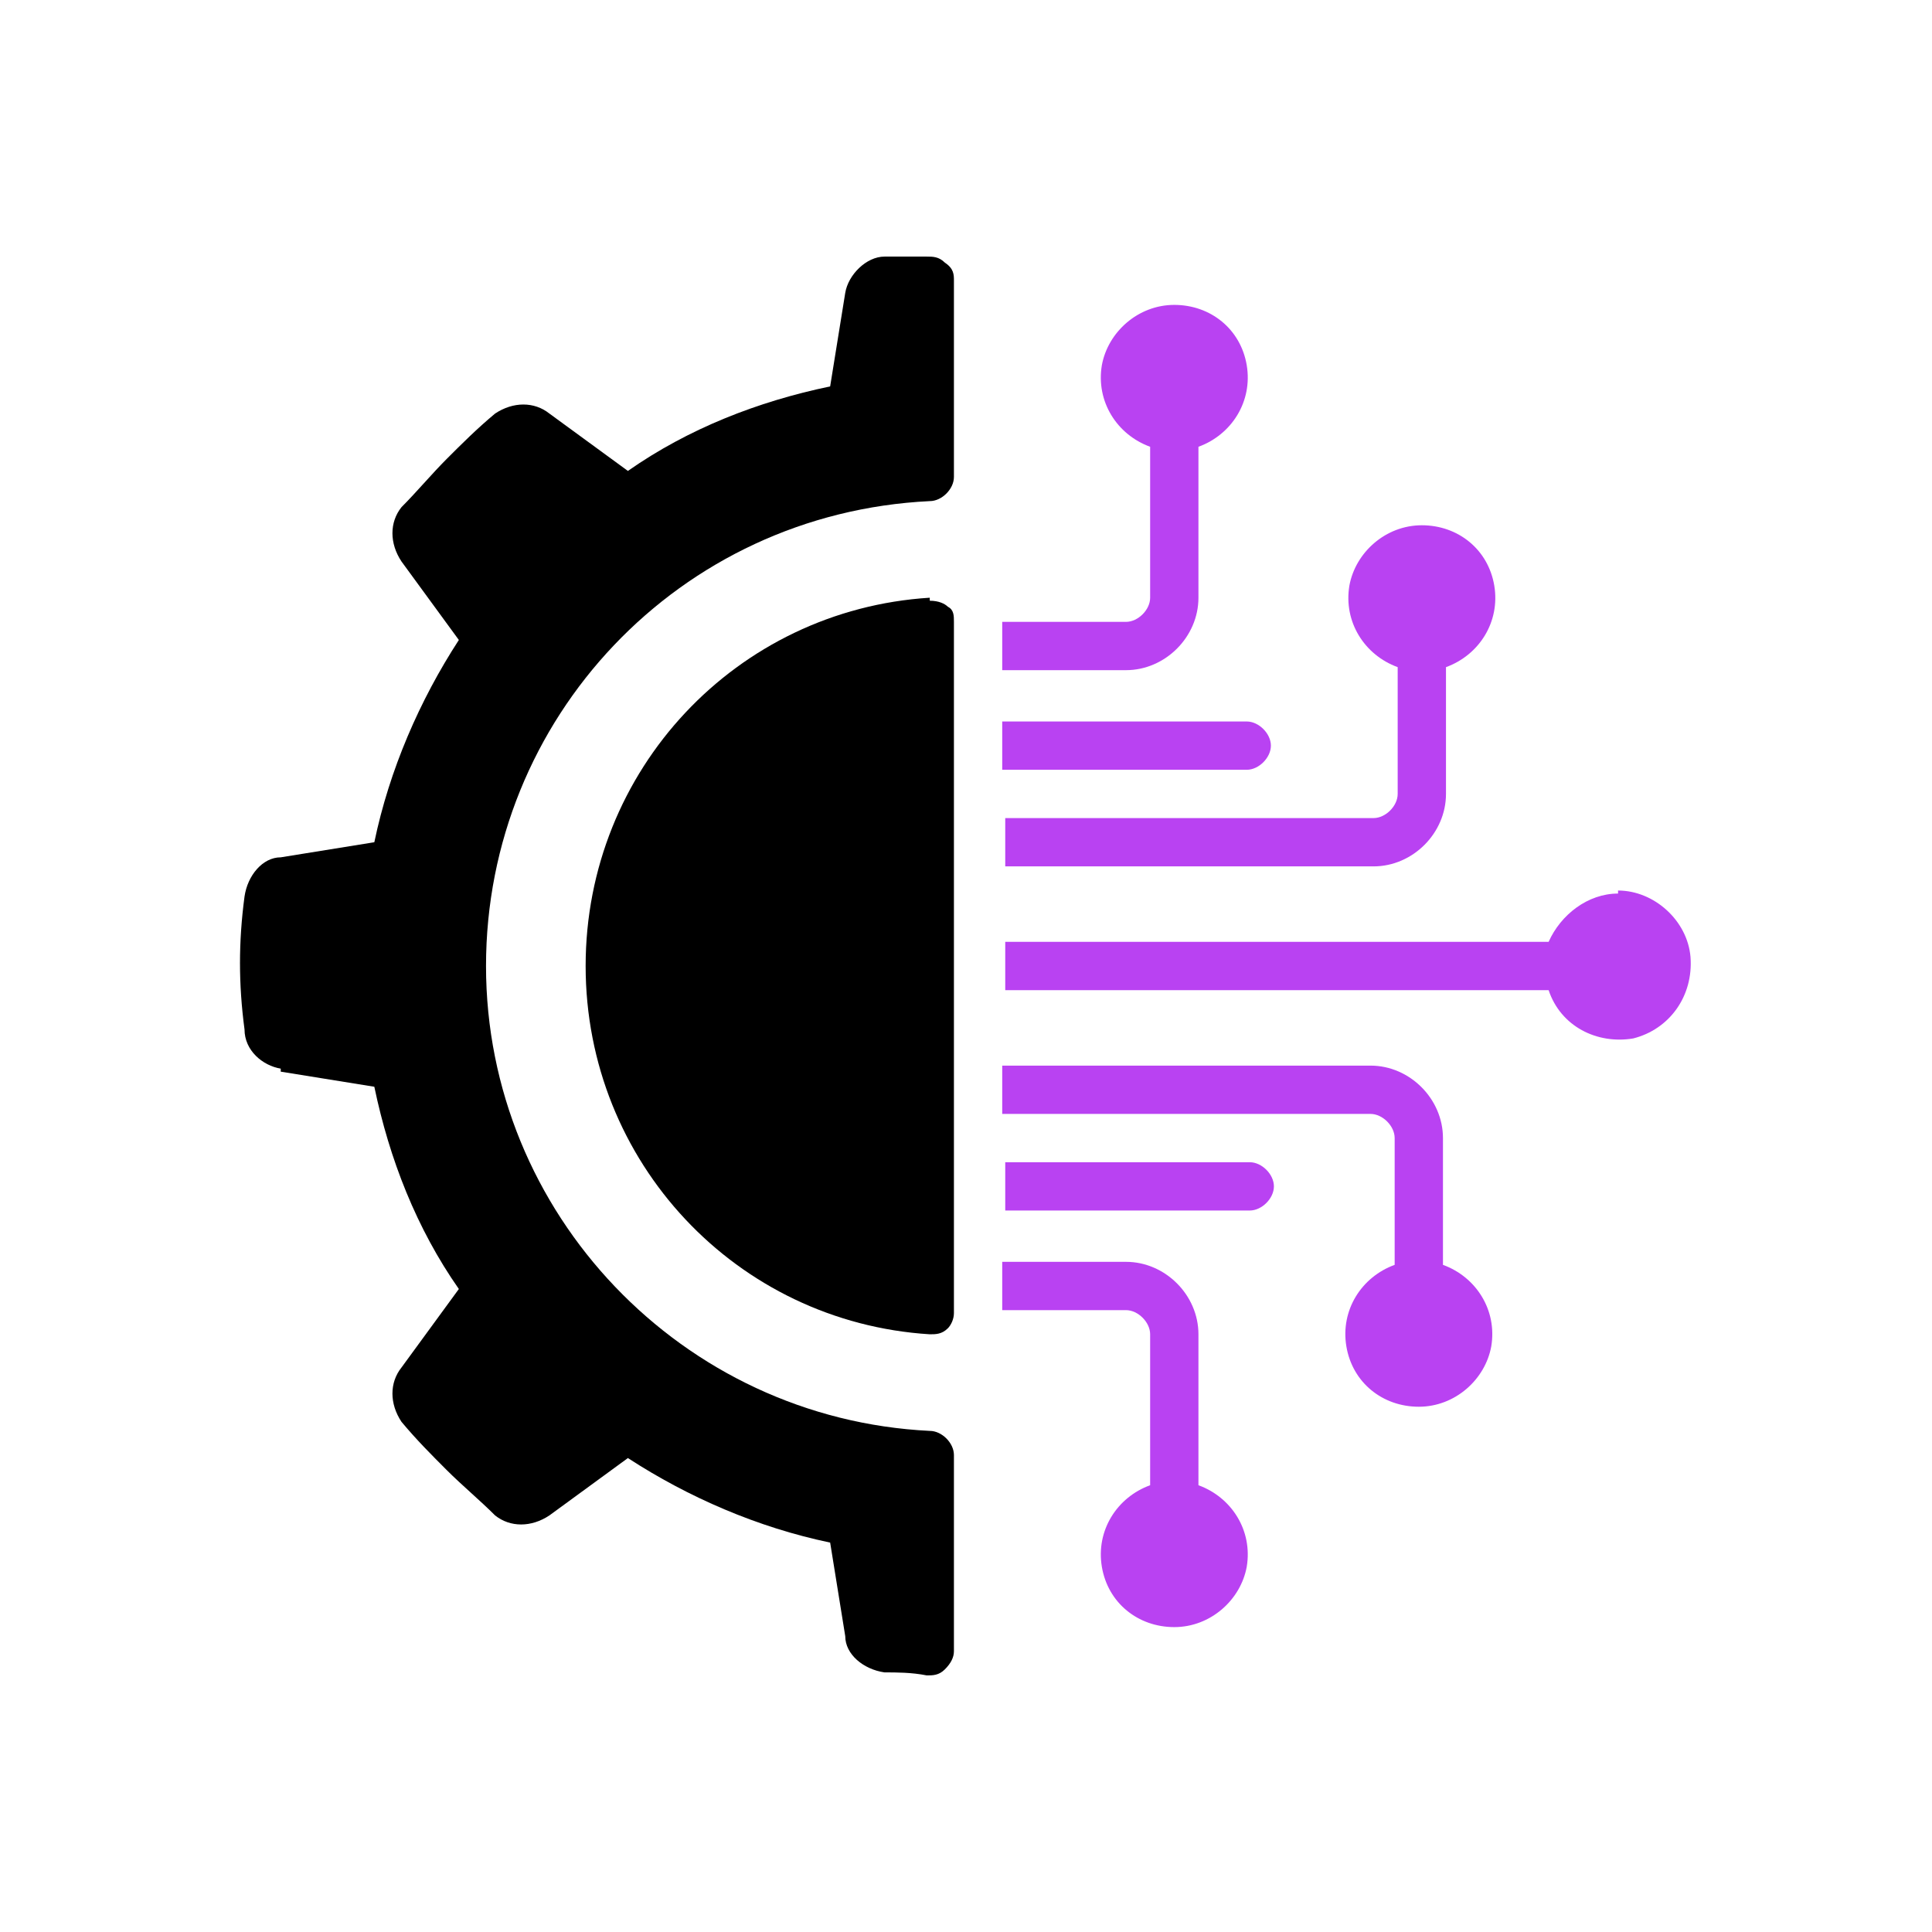 <?xml version="1.0" encoding="UTF-8"?>
<svg xmlns="http://www.w3.org/2000/svg" id="Layer_1" version="1.1" viewBox="0 0 64 64">
  <defs>
    <style>
      .st0 {
        fill: #b942f2;
      }
    </style>
  </defs>
  <g id="Shape">
    <path d="M9.3,35.5l3.1.5c.5,2.4,1.4,4.7,2.8,6.7l-1.9,2.6c-.4.5-.4,1.2,0,1.8.5.6,1,1.1,1.5,1.6.5.5,1.1,1,1.6,1.5.5.4,1.2.4,1.8,0l2.6-1.9c2,1.3,4.3,2.3,6.7,2.8l.5,3.1c0,.6.6,1.1,1.3,1.2.4,0,.9,0,1.4.1.2,0,.4,0,.6-.2.2-.2.3-.4.3-.6v-6.5c0-.4-.4-.8-.8-.8-8.2-.4-14.7-7.2-14.7-15.4s6.4-15,14.7-15.4c.4,0,.8-.4.8-.8v-6.5c0-.2,0-.4-.3-.6-.2-.2-.4-.2-.6-.2-.5,0-.9,0-1.4,0-.6,0-1.2.6-1.3,1.2l-.5,3.1c-2.4.5-4.7,1.4-6.7,2.8l-2.6-1.9c-.5-.4-1.2-.4-1.8,0-.6.5-1.1,1-1.6,1.5-.5.5-1,1.1-1.5,1.6-.4.5-.4,1.2,0,1.8l1.9,2.6c-1.3,2-2.3,4.3-2.8,6.7l-3.1.5c-.6,0-1.1.6-1.2,1.3-.2,1.5-.2,2.9,0,4.4,0,.7.6,1.2,1.2,1.3h0Z"></path>
  </g>
  <g id="Shape1" data-name="Shape">
    <path d="M30.8,19.8c-6.4.4-11.4,5.7-11.4,12.2s5,11.8,11.4,12.2c.2,0,.4,0,.6-.2.1-.1.2-.3.2-.5v-22.9c0-.2,0-.4-.2-.5-.1-.1-.3-.2-.6-.2h0Z"></path>
  </g>
  <g id="Shape2" data-name="Shape">
    <path class="st0" d="M37.3,20.6h-4.1v1.6h4.1c1.3,0,2.4-1.1,2.4-2.4v-5c1.1-.4,1.8-1.5,1.6-2.7-.2-1.2-1.2-2-2.4-2s-2.2.9-2.4,2c-.2,1.2.5,2.3,1.6,2.7v5c0,.4-.4.8-.8.8h0Z"></path>
  </g>
  <g id="Shape3" data-name="Shape">
    <path class="st0" d="M33.2,25.5h8.1c.4,0,.8-.4.8-.8s-.4-.8-.8-.8h-8.1v1.6Z"></path>
  </g>
  <g id="Shape4" data-name="Shape">
    <path class="st0" d="M33.2,43.4h4.1c.4,0,.8.4.8.8v5c-1.1.4-1.8,1.5-1.6,2.7.2,1.2,1.2,2,2.4,2s2.2-.9,2.4-2c.2-1.2-.5-2.3-1.6-2.7v-5c0-1.3-1.1-2.4-2.4-2.4h-4.1v1.6h0Z"></path>
  </g>
  <g id="Shape5" data-name="Shape">
    <path class="st0" d="M45.4,35.3h-12.2v1.6h12.2c.4,0,.8.4.8.8v4.2c-1.1.4-1.8,1.5-1.6,2.7.2,1.2,1.2,2,2.4,2s2.2-.9,2.4-2c.2-1.2-.5-2.3-1.6-2.7v-4.2c0-1.3-1.1-2.4-2.4-2.4h0Z"></path>
  </g>
  <g id="Shape6" data-name="Shape">
    <path class="st0" d="M53.6,29.6c-1,0-1.9.7-2.3,1.6h-18v1.6h18c.4,1.2,1.6,1.8,2.8,1.6,1.2-.3,2-1.4,1.9-2.7-.1-1.2-1.2-2.2-2.4-2.2h0Z"></path>
  </g>
  <g id="Shape7" data-name="Shape">
    <path class="st0" d="M42.2,39.3c0-.4-.4-.8-.8-.8h-8.1v1.6h8.1c.4,0,.8-.4.8-.8Z"></path>
  </g>
  <g id="Shape8" data-name="Shape">
    <path class="st0" d="M47.9,26.3v-4.2c1.1-.4,1.8-1.5,1.6-2.7-.2-1.2-1.2-2-2.4-2s-2.2.9-2.4,2c-.2,1.2.5,2.3,1.6,2.7v4.2c0,.4-.4.8-.8.8h-12.2v1.6h12.2c1.3,0,2.4-1.1,2.4-2.4h0Z"></path>
  </g>
</svg>
